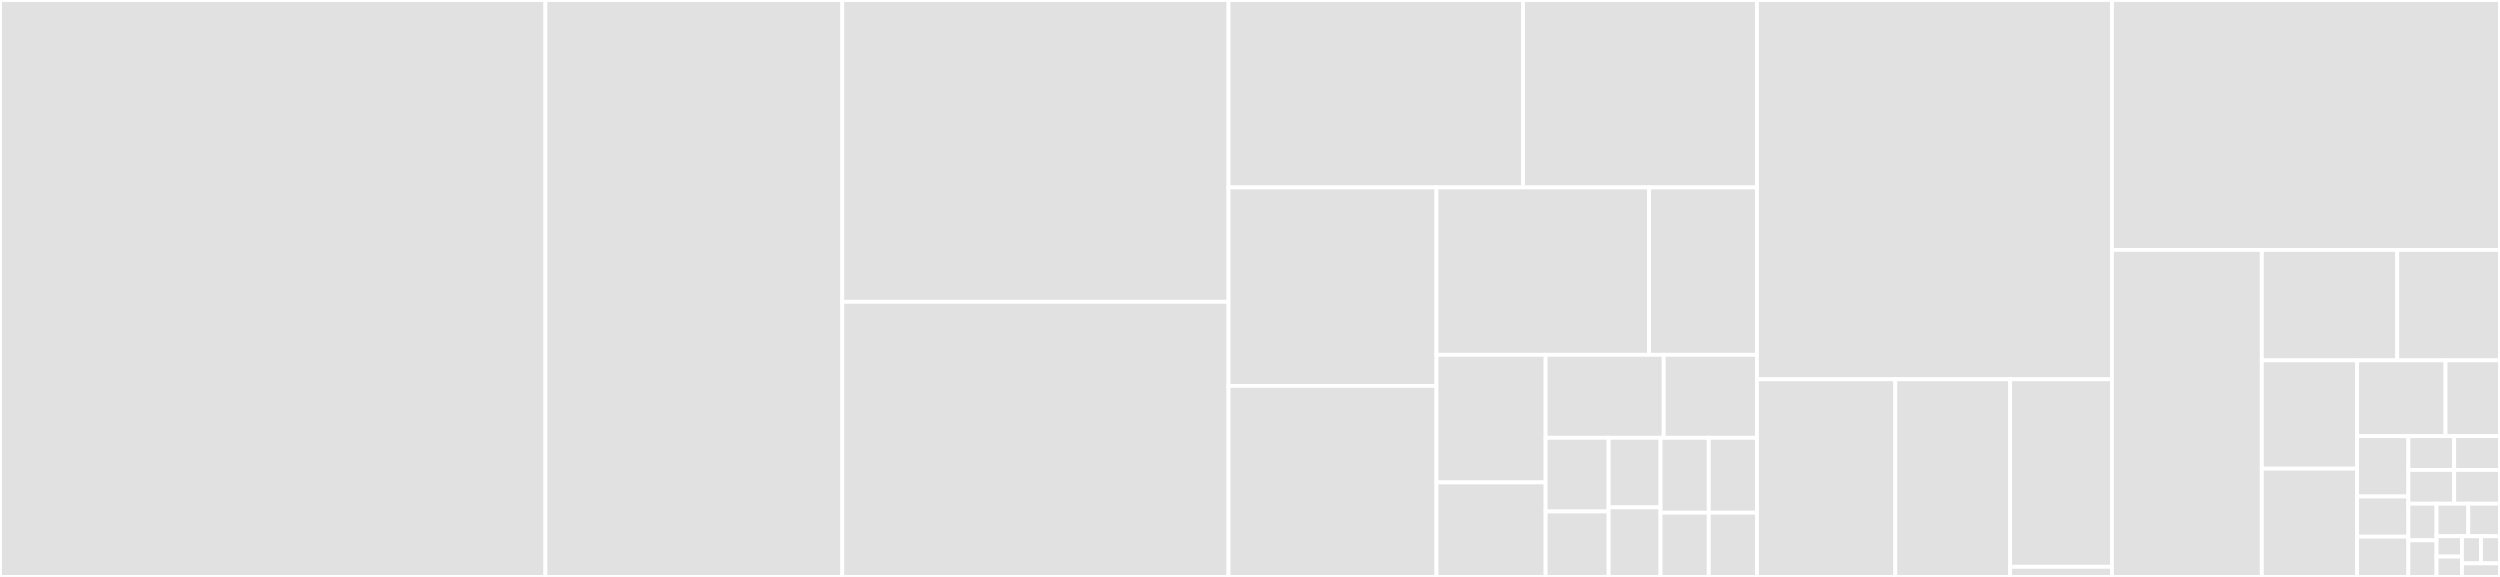 <svg baseProfile="full" width="650" height="150" viewBox="0 0 650 150" version="1.1"
xmlns="http://www.w3.org/2000/svg" xmlns:ev="http://www.w3.org/2001/xml-events"
xmlns:xlink="http://www.w3.org/1999/xlink">

<rect x="0" y="0" width="650" height="150" fill="#333333" stroke="none"/>

<style>rect.s{mask:url(#mask);}</style>
<defs>
  <pattern id="white" width="4" height="4" patternUnits="userSpaceOnUse" patternTransform="rotate(45)">
    <rect width="2" height="2" transform="translate(0,0)" fill="white"></rect>
  </pattern>
  <mask id="mask">
    <rect x="0" y="0" width="100%" height="100%" fill="url(#white)"></rect>
  </mask>
</defs>

<rect x="0" y="0" width="141.81" height="150.0" fill="#e1e1e1" stroke="white" stroke-width="1" class=" tooltipped" data-content="src/cpp/client.cpp"><title>src/cpp/client.cpp</title></rect>
<rect x="141.81" y="0" width="77.182" height="150.0" fill="#e1e1e1" stroke="white" stroke-width="1" class=" tooltipped" data-content="src/cpp/metadata.cpp"><title>src/cpp/metadata.cpp</title></rect>
<rect x="218.991" y="0" width="100.429" height="78.472" fill="#e1e1e1" stroke="white" stroke-width="1" class=" tooltipped" data-content="src/cpp/commandreply.cpp"><title>src/cpp/commandreply.cpp</title></rect>
<rect x="218.991" y="78.472" width="100.429" height="71.528" fill="#e1e1e1" stroke="white" stroke-width="1" class=" tooltipped" data-content="src/cpp/redis.cpp"><title>src/cpp/redis.cpp</title></rect>
<rect x="319.421" y="0" width="76.568" height="48.731" fill="#e1e1e1" stroke="white" stroke-width="1" class=" tooltipped" data-content="src/cpp/command.cpp"><title>src/cpp/command.cpp</title></rect>
<rect x="395.988" y="0" width="60.825" height="48.731" fill="#e1e1e1" stroke="white" stroke-width="1" class=" tooltipped" data-content="src/cpp/tensorpack.cpp"><title>src/cpp/tensorpack.cpp</title></rect>
<rect x="319.421" y="48.731" width="54.062" height="51.602" fill="#e1e1e1" stroke="white" stroke-width="1" class=" tooltipped" data-content="src/cpp/tensorbase.cpp"><title>src/cpp/tensorbase.cpp</title></rect>
<rect x="319.421" y="100.333" width="54.062" height="49.667" fill="#e1e1e1" stroke="white" stroke-width="1" class=" tooltipped" data-content="src/cpp/dataset.cpp"><title>src/cpp/dataset.cpp</title></rect>
<rect x="373.482" y="48.731" width="55.287" height="43.521" fill="#e1e1e1" stroke="white" stroke-width="1" class=" tooltipped" data-content="src/cpp/redisserver.cpp"><title>src/cpp/redisserver.cpp</title></rect>
<rect x="428.769" y="48.731" width="28.044" height="43.521" fill="#e1e1e1" stroke="white" stroke-width="1" class=" tooltipped" data-content="src/cpp/commandlist.cpp"><title>src/cpp/commandlist.cpp</title></rect>
<rect x="373.482" y="92.252" width="28.381" height="33.175" fill="#e1e1e1" stroke="white" stroke-width="1" class=" tooltipped" data-content="src/cpp/stringfield.cpp"><title>src/cpp/stringfield.cpp</title></rect>
<rect x="373.482" y="125.426" width="28.381" height="24.574" fill="#e1e1e1" stroke="white" stroke-width="1" class=" tooltipped" data-content="src/cpp/dbinfocommand.cpp"><title>src/cpp/dbinfocommand.cpp</title></rect>
<rect x="401.863" y="92.252" width="30.707" height="21.576" fill="#e1e1e1" stroke="white" stroke-width="1" class=" tooltipped" data-content="src/cpp/gettensorcommand.cpp"><title>src/cpp/gettensorcommand.cpp</title></rect>
<rect x="432.571" y="92.252" width="24.243" height="21.576" fill="#e1e1e1" stroke="white" stroke-width="1" class=" tooltipped" data-content="src/cpp/clusterinfocommand.cpp"><title>src/cpp/clusterinfocommand.cpp</title></rect>
<rect x="401.863" y="113.828" width="16.389" height="19.15" fill="#e1e1e1" stroke="white" stroke-width="1" class=" tooltipped" data-content="src/cpp/dbnode.cpp"><title>src/cpp/dbnode.cpp</title></rect>
<rect x="401.863" y="132.978" width="16.389" height="17.022" fill="#e1e1e1" stroke="white" stroke-width="1" class=" tooltipped" data-content="src/cpp/nonkeyedcommand.cpp"><title>src/cpp/nonkeyedcommand.cpp</title></rect>
<rect x="418.252" y="113.828" width="13.497" height="18.086" fill="#e1e1e1" stroke="white" stroke-width="1" class=" tooltipped" data-content="src/cpp/metadatafield.cpp"><title>src/cpp/metadatafield.cpp</title></rect>
<rect x="418.252" y="131.914" width="13.497" height="18.086" fill="#e1e1e1" stroke="white" stroke-width="1" class=" tooltipped" data-content="src/cpp/compoundcommand.cpp"><title>src/cpp/compoundcommand.cpp</title></rect>
<rect x="431.748" y="113.828" width="12.532" height="19.477" fill="#e1e1e1" stroke="white" stroke-width="1" class=" tooltipped" data-content="src/cpp/addressatcommand.cpp"><title>src/cpp/addressatcommand.cpp</title></rect>
<rect x="444.281" y="113.828" width="12.532" height="19.477" fill="#e1e1e1" stroke="white" stroke-width="1" class=" tooltipped" data-content="src/cpp/addressanycommand.cpp"><title>src/cpp/addressanycommand.cpp</title></rect>
<rect x="431.748" y="133.305" width="12.532" height="16.695" fill="#e1e1e1" stroke="white" stroke-width="1" class=" tooltipped" data-content="src/cpp/multikeycommand.cpp"><title>src/cpp/multikeycommand.cpp</title></rect>
<rect x="444.281" y="133.305" width="12.532" height="16.695" fill="#e1e1e1" stroke="white" stroke-width="1" class=" tooltipped" data-content="src/cpp/singlekeycommand.cpp"><title>src/cpp/singlekeycommand.cpp</title></rect>
<rect x="456.813" y="0" width="92.293" height="98.615" fill="#e1e1e1" stroke="white" stroke-width="1" class=" tooltipped" data-content="src/python/module/smartredis/client.py"><title>src/python/module/smartredis/client.py</title></rect>
<rect x="456.813" y="98.615" width="35.967" height="51.385" fill="#e1e1e1" stroke="white" stroke-width="1" class=" tooltipped" data-content="src/python/module/smartredis/dataset.py"><title>src/python/module/smartredis/dataset.py</title></rect>
<rect x="492.78" y="98.615" width="29.859" height="51.385" fill="#e1e1e1" stroke="white" stroke-width="1" class=" tooltipped" data-content="src/python/module/smartredis/error.py"><title>src/python/module/smartredis/error.py</title></rect>
<rect x="522.64" y="98.615" width="26.466" height="48.75" fill="#e1e1e1" stroke="white" stroke-width="1" class=" tooltipped" data-content="src/python/module/smartredis/util.py"><title>src/python/module/smartredis/util.py</title></rect>
<rect x="522.64" y="147.365" width="26.466" height="2.635" fill="#e1e1e1" stroke="white" stroke-width="1" class=" tooltipped" data-content="src/python/module/smartredis/__init__.py"><title>src/python/module/smartredis/__init__.py</title></rect>
<rect x="549.106" y="0" width="100.894" height="64.977" fill="#e1e1e1" stroke="white" stroke-width="1" class=" tooltipped" data-content="include/tensor.tcc"><title>include/tensor.tcc</title></rect>
<rect x="549.106" y="64.977" width="38.963" height="85.023" fill="#e1e1e1" stroke="white" stroke-width="1" class=" tooltipped" data-content="include/metadatabuffer.h"><title>include/metadatabuffer.h</title></rect>
<rect x="588.069" y="64.977" width="35.216" height="28.716" fill="#e1e1e1" stroke="white" stroke-width="1" class=" tooltipped" data-content="include/srexception.h"><title>include/srexception.h</title></rect>
<rect x="623.285" y="64.977" width="26.715" height="28.716" fill="#e1e1e1" stroke="white" stroke-width="1" class=" tooltipped" data-content="include/addressatcommand.h"><title>include/addressatcommand.h</title></rect>
<rect x="588.069" y="93.693" width="24.772" height="28.153" fill="#e1e1e1" stroke="white" stroke-width="1" class=" tooltipped" data-content="include/command.h"><title>include/command.h</title></rect>
<rect x="588.069" y="121.847" width="24.772" height="28.153" fill="#e1e1e1" stroke="white" stroke-width="1" class=" tooltipped" data-content="include/scalarfield.tcc"><title>include/scalarfield.tcc</title></rect>
<rect x="612.841" y="93.693" width="23.003" height="19.707" fill="#e1e1e1" stroke="white" stroke-width="1" class=" tooltipped" data-content="include/sharedmemorylist.tcc"><title>include/sharedmemorylist.tcc</title></rect>
<rect x="635.844" y="93.693" width="14.156" height="19.707" fill="#e1e1e1" stroke="white" stroke-width="1" class=" tooltipped" data-content="include/client.h"><title>include/client.h</title></rect>
<rect x="612.841" y="113.401" width="13.339" height="15.685" fill="#e1e1e1" stroke="white" stroke-width="1" class=" tooltipped" data-content="include/commandlist.tcc"><title>include/commandlist.tcc</title></rect>
<rect x="612.841" y="129.086" width="13.339" height="10.457" fill="#e1e1e1" stroke="white" stroke-width="1" class=" tooltipped" data-content="include/command.tcc"><title>include/command.tcc</title></rect>
<rect x="612.841" y="139.543" width="13.339" height="10.457" fill="#e1e1e1" stroke="white" stroke-width="1" class=" tooltipped" data-content="include/nonkeyedcommand.h"><title>include/nonkeyedcommand.h</title></rect>
<rect x="626.18" y="113.401" width="11.91" height="8.784" fill="#e1e1e1" stroke="white" stroke-width="1" class=" tooltipped" data-content="include/dbnode.h"><title>include/dbnode.h</title></rect>
<rect x="638.09" y="113.401" width="11.91" height="8.784" fill="#e1e1e1" stroke="white" stroke-width="1" class=" tooltipped" data-content="include/commandlist.h"><title>include/commandlist.h</title></rect>
<rect x="626.18" y="122.185" width="11.91" height="8.784" fill="#e1e1e1" stroke="white" stroke-width="1" class=" tooltipped" data-content="include/keyedcommand.h"><title>include/keyedcommand.h</title></rect>
<rect x="638.09" y="122.185" width="11.91" height="8.784" fill="#e1e1e1" stroke="white" stroke-width="1" class=" tooltipped" data-content="include/sharedmemorylist.h"><title>include/sharedmemorylist.h</title></rect>
<rect x="626.18" y="130.968" width="7.329" height="9.516" fill="#e1e1e1" stroke="white" stroke-width="1" class=" tooltipped" data-content="include/dataset.h"><title>include/dataset.h</title></rect>
<rect x="626.18" y="140.484" width="7.329" height="9.516" fill="#e1e1e1" stroke="white" stroke-width="1" class=" tooltipped" data-content="include/scalarfield.h"><title>include/scalarfield.h</title></rect>
<rect x="633.51" y="130.968" width="8.245" height="8.459" fill="#e1e1e1" stroke="white" stroke-width="1" class=" tooltipped" data-content="include/stringfield.h"><title>include/stringfield.h</title></rect>
<rect x="641.755" y="130.968" width="8.245" height="8.459" fill="#e1e1e1" stroke="white" stroke-width="1" class=" tooltipped" data-content="include/commandreply.h"><title>include/commandreply.h</title></rect>
<rect x="633.51" y="139.427" width="6.596" height="5.287" fill="#e1e1e1" stroke="white" stroke-width="1" class=" tooltipped" data-content="include/tensor.h"><title>include/tensor.h</title></rect>
<rect x="633.51" y="144.713" width="6.596" height="5.287" fill="#e1e1e1" stroke="white" stroke-width="1" class=" tooltipped" data-content="include/metadata.h"><title>include/metadata.h</title></rect>
<rect x="640.106" y="139.427" width="4.947" height="7.049" fill="#e1e1e1" stroke="white" stroke-width="1" class=" tooltipped" data-content="include/tensorpack.h"><title>include/tensorpack.h</title></rect>
<rect x="645.053" y="139.427" width="4.947" height="7.049" fill="#e1e1e1" stroke="white" stroke-width="1" class=" tooltipped" data-content="include/redisserver.h"><title>include/redisserver.h</title></rect>
<rect x="640.106" y="146.476" width="9.894" height="3.524" fill="#e1e1e1" stroke="white" stroke-width="1" class=" tooltipped" data-content="include/metadatafield.h"><title>include/metadatafield.h</title></rect>
</svg>